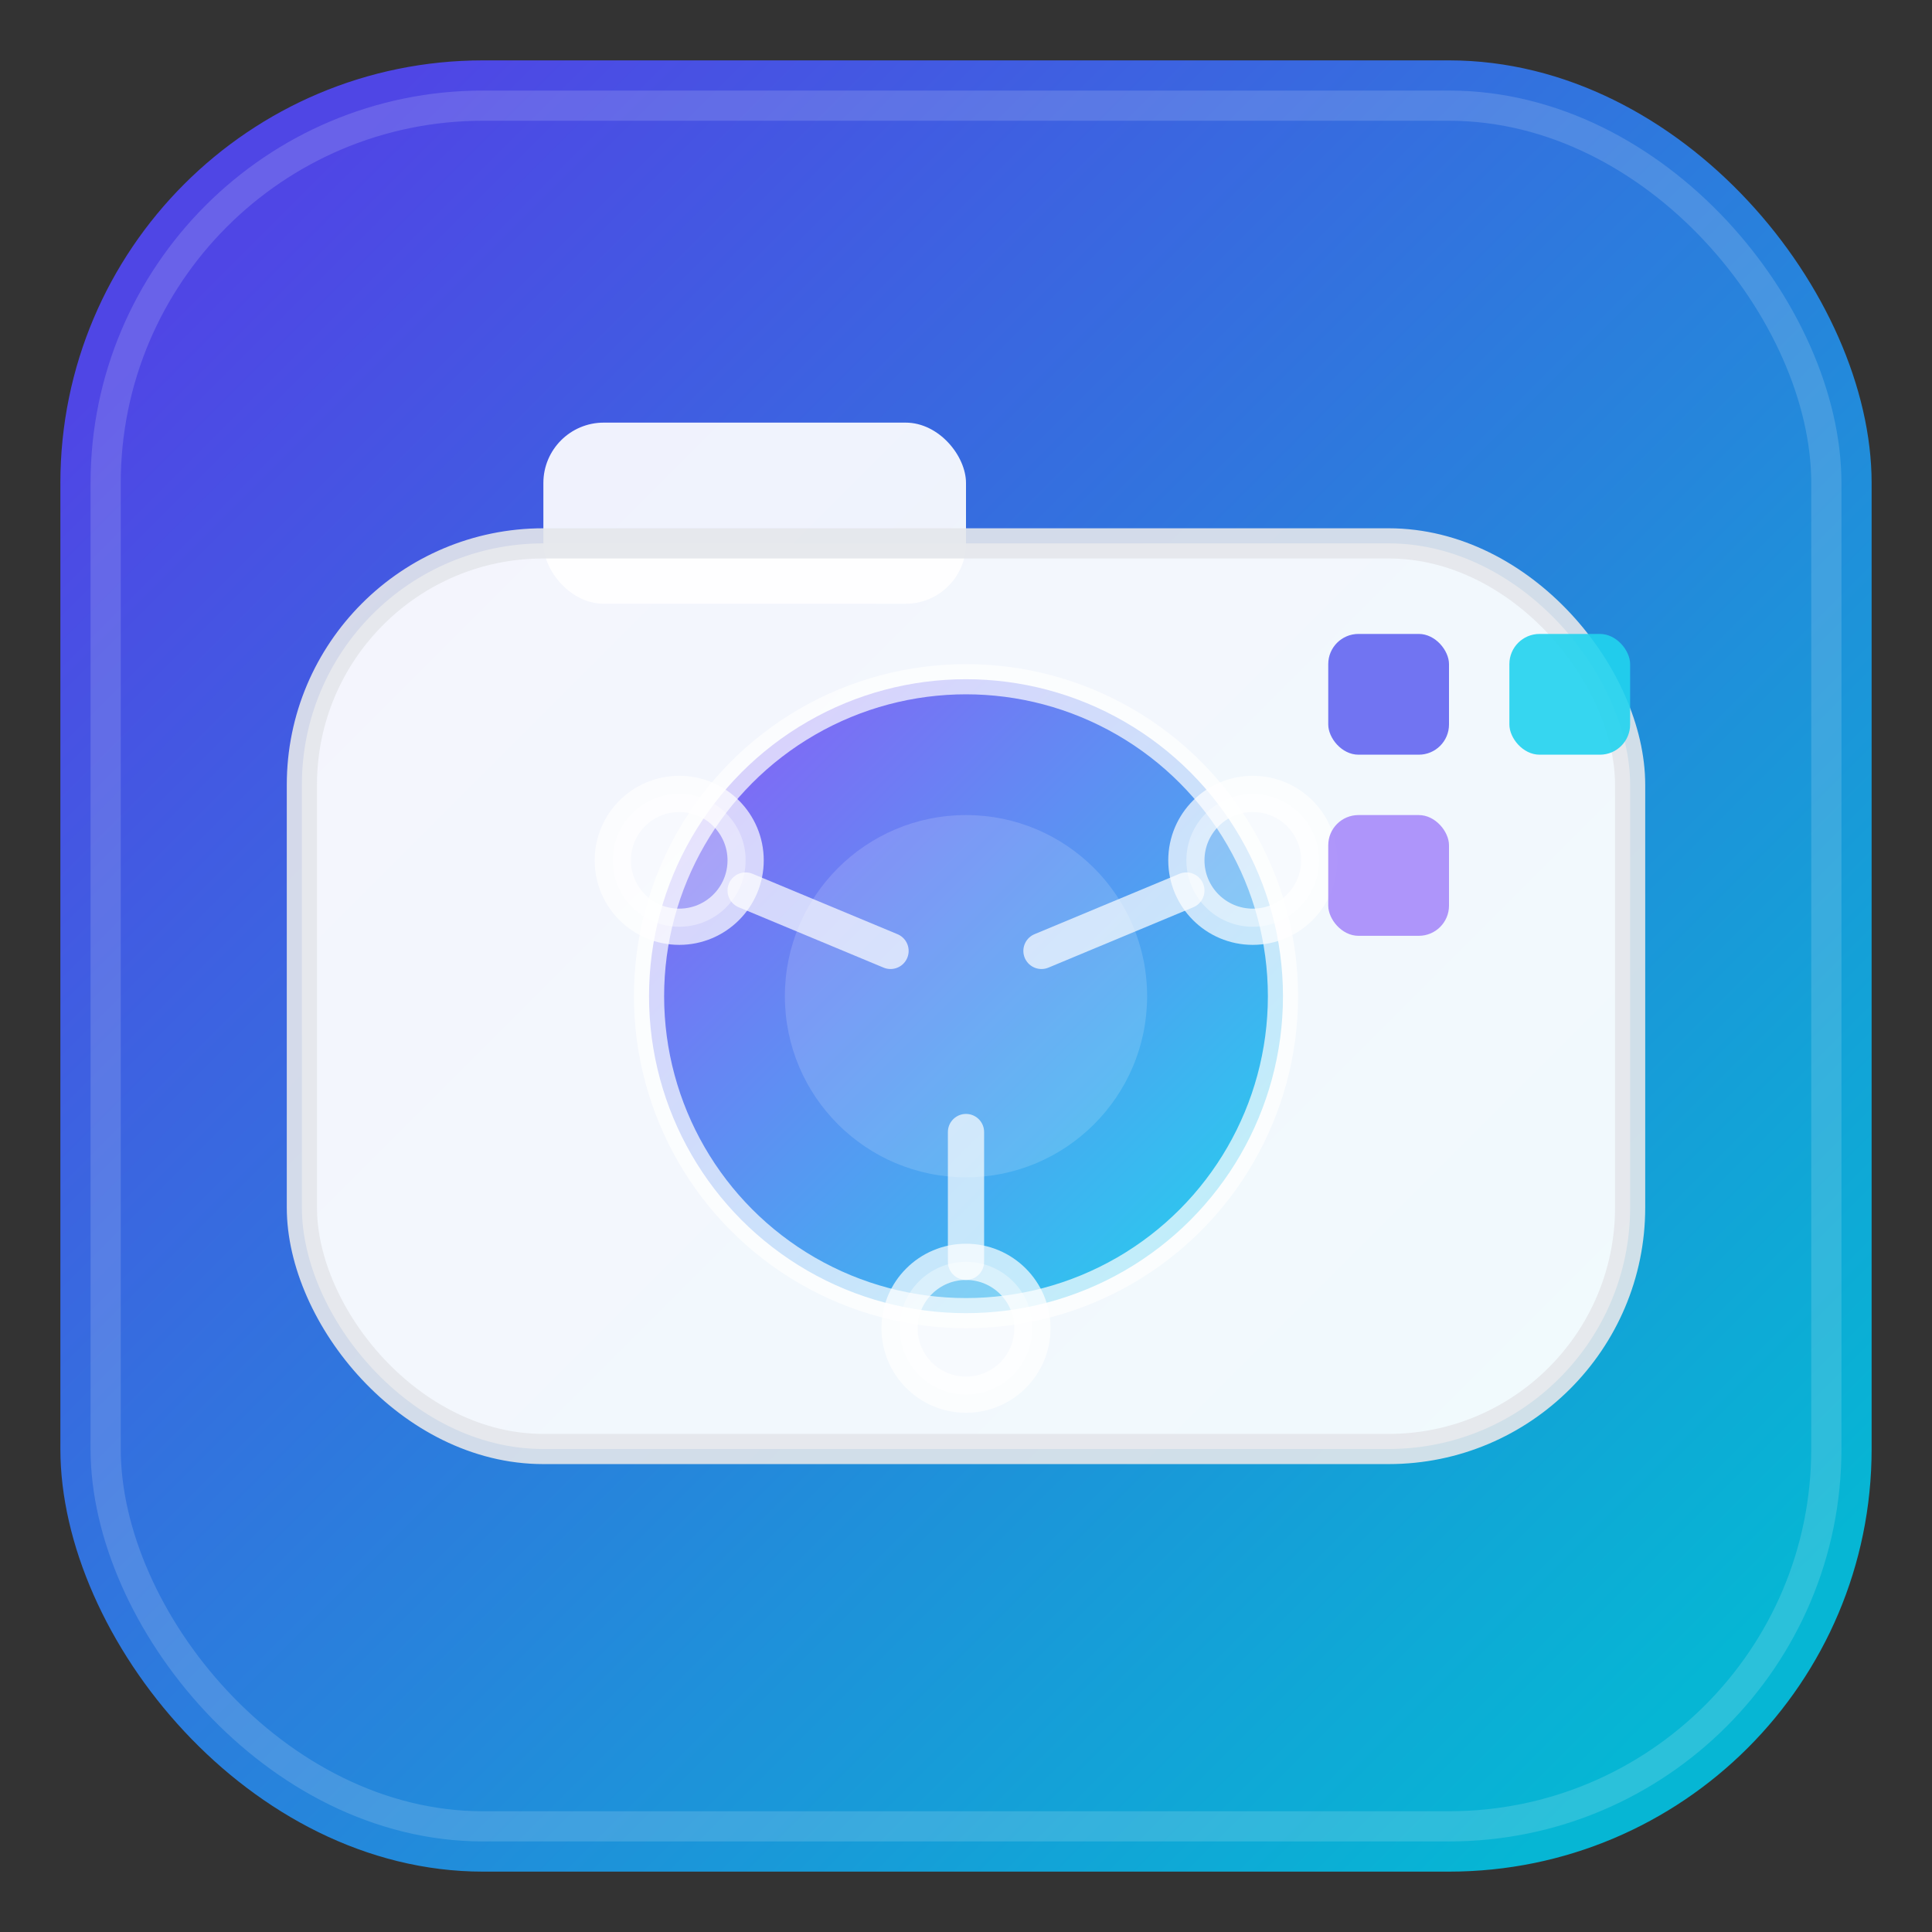 <svg width="64" height="64" viewBox="0 0 64 64" fill="none" xmlns="http://www.w3.org/2000/svg">
  <rect x="0" y="0" width="64" height="64" fill="#333333" stroke="none"/>
  <defs>
    <linearGradient id="bg" x1="8" y1="8" x2="56" y2="56" gradientUnits="userSpaceOnUse">
      <stop stop-color="#4F46E5"/>
      <stop offset="1" stop-color="#06B6D4"/>
    </linearGradient>
    <linearGradient id="lens" x1="22" y1="23" x2="42" y2="43" gradientUnits="userSpaceOnUse">
      <stop stop-color="#8B5CF6"/>
      <stop offset="1" stop-color="#22D3EE"/>
    </linearGradient>
  </defs>
  <!-- Background -->
  <rect x="2" y="2" width="60" height="60" rx="14" fill="url(#bg)"/>
  <!-- Subtle inner border -->
  <rect x="3.5" y="3.5" width="57" height="57" rx="12.5" stroke="white" stroke-opacity="0.15"/>

  <!-- Camera top ridge -->
  <rect x="18" y="14" width="14" height="6" rx="2" fill="white" fill-opacity="0.92"/>

  <!-- Camera body -->
  <rect x="10" y="18" width="44" height="30" rx="8" fill="white" fill-opacity="0.94"/>
  <rect x="10" y="18" width="44" height="30" rx="8" stroke="#E5E7EB" stroke-opacity="0.9"/>

  <!-- Lens -->
  <circle cx="32" cy="33" r="10.5" fill="url(#lens)"/>
  <circle cx="32" cy="33" r="10.5" stroke="white" stroke-opacity="0.7"/>
  <circle cx="32" cy="33" r="6" fill="white" fill-opacity="0.15"/>

  <!-- AI nodes around lens -->
  <g stroke="white" stroke-opacity="0.7" stroke-width="1.2">
    <circle cx="22.5" cy="28.5" r="2.2" fill="white" fill-opacity="0.35"/>
    <circle cx="41.5" cy="28.5" r="2.2" fill="white" fill-opacity="0.35"/>
    <circle cx="32" cy="44" r="2.2" fill="white" fill-opacity="0.35"/>
    <path d="M24.7 29.5 L29.5 31.5 M39.3 29.5 L34.5 31.5 M32 41.8 L32 37.5" stroke-linecap="round"/>
  </g>

  <!-- Pixel grid to hint image processing -->
  <g transform="translate(44,21)">
    <rect x="0" y="0" width="4" height="4" rx="1" fill="#6366F1" fill-opacity="0.9"/>
    <rect x="6" y="0" width="4" height="4" rx="1" fill="#22D3EE" fill-opacity="0.9"/>
    <rect x="0" y="6" width="4" height="4" rx="1" fill="#A78BFA" fill-opacity="0.9"/>
  </g>

  <!-- Small sparkle -->
  <path d="M14 40 c2 -6 6 -10 12 -12 -6 2 -10 6 -12 12z" fill="white" fill-opacity="0.18"/>
</svg>


